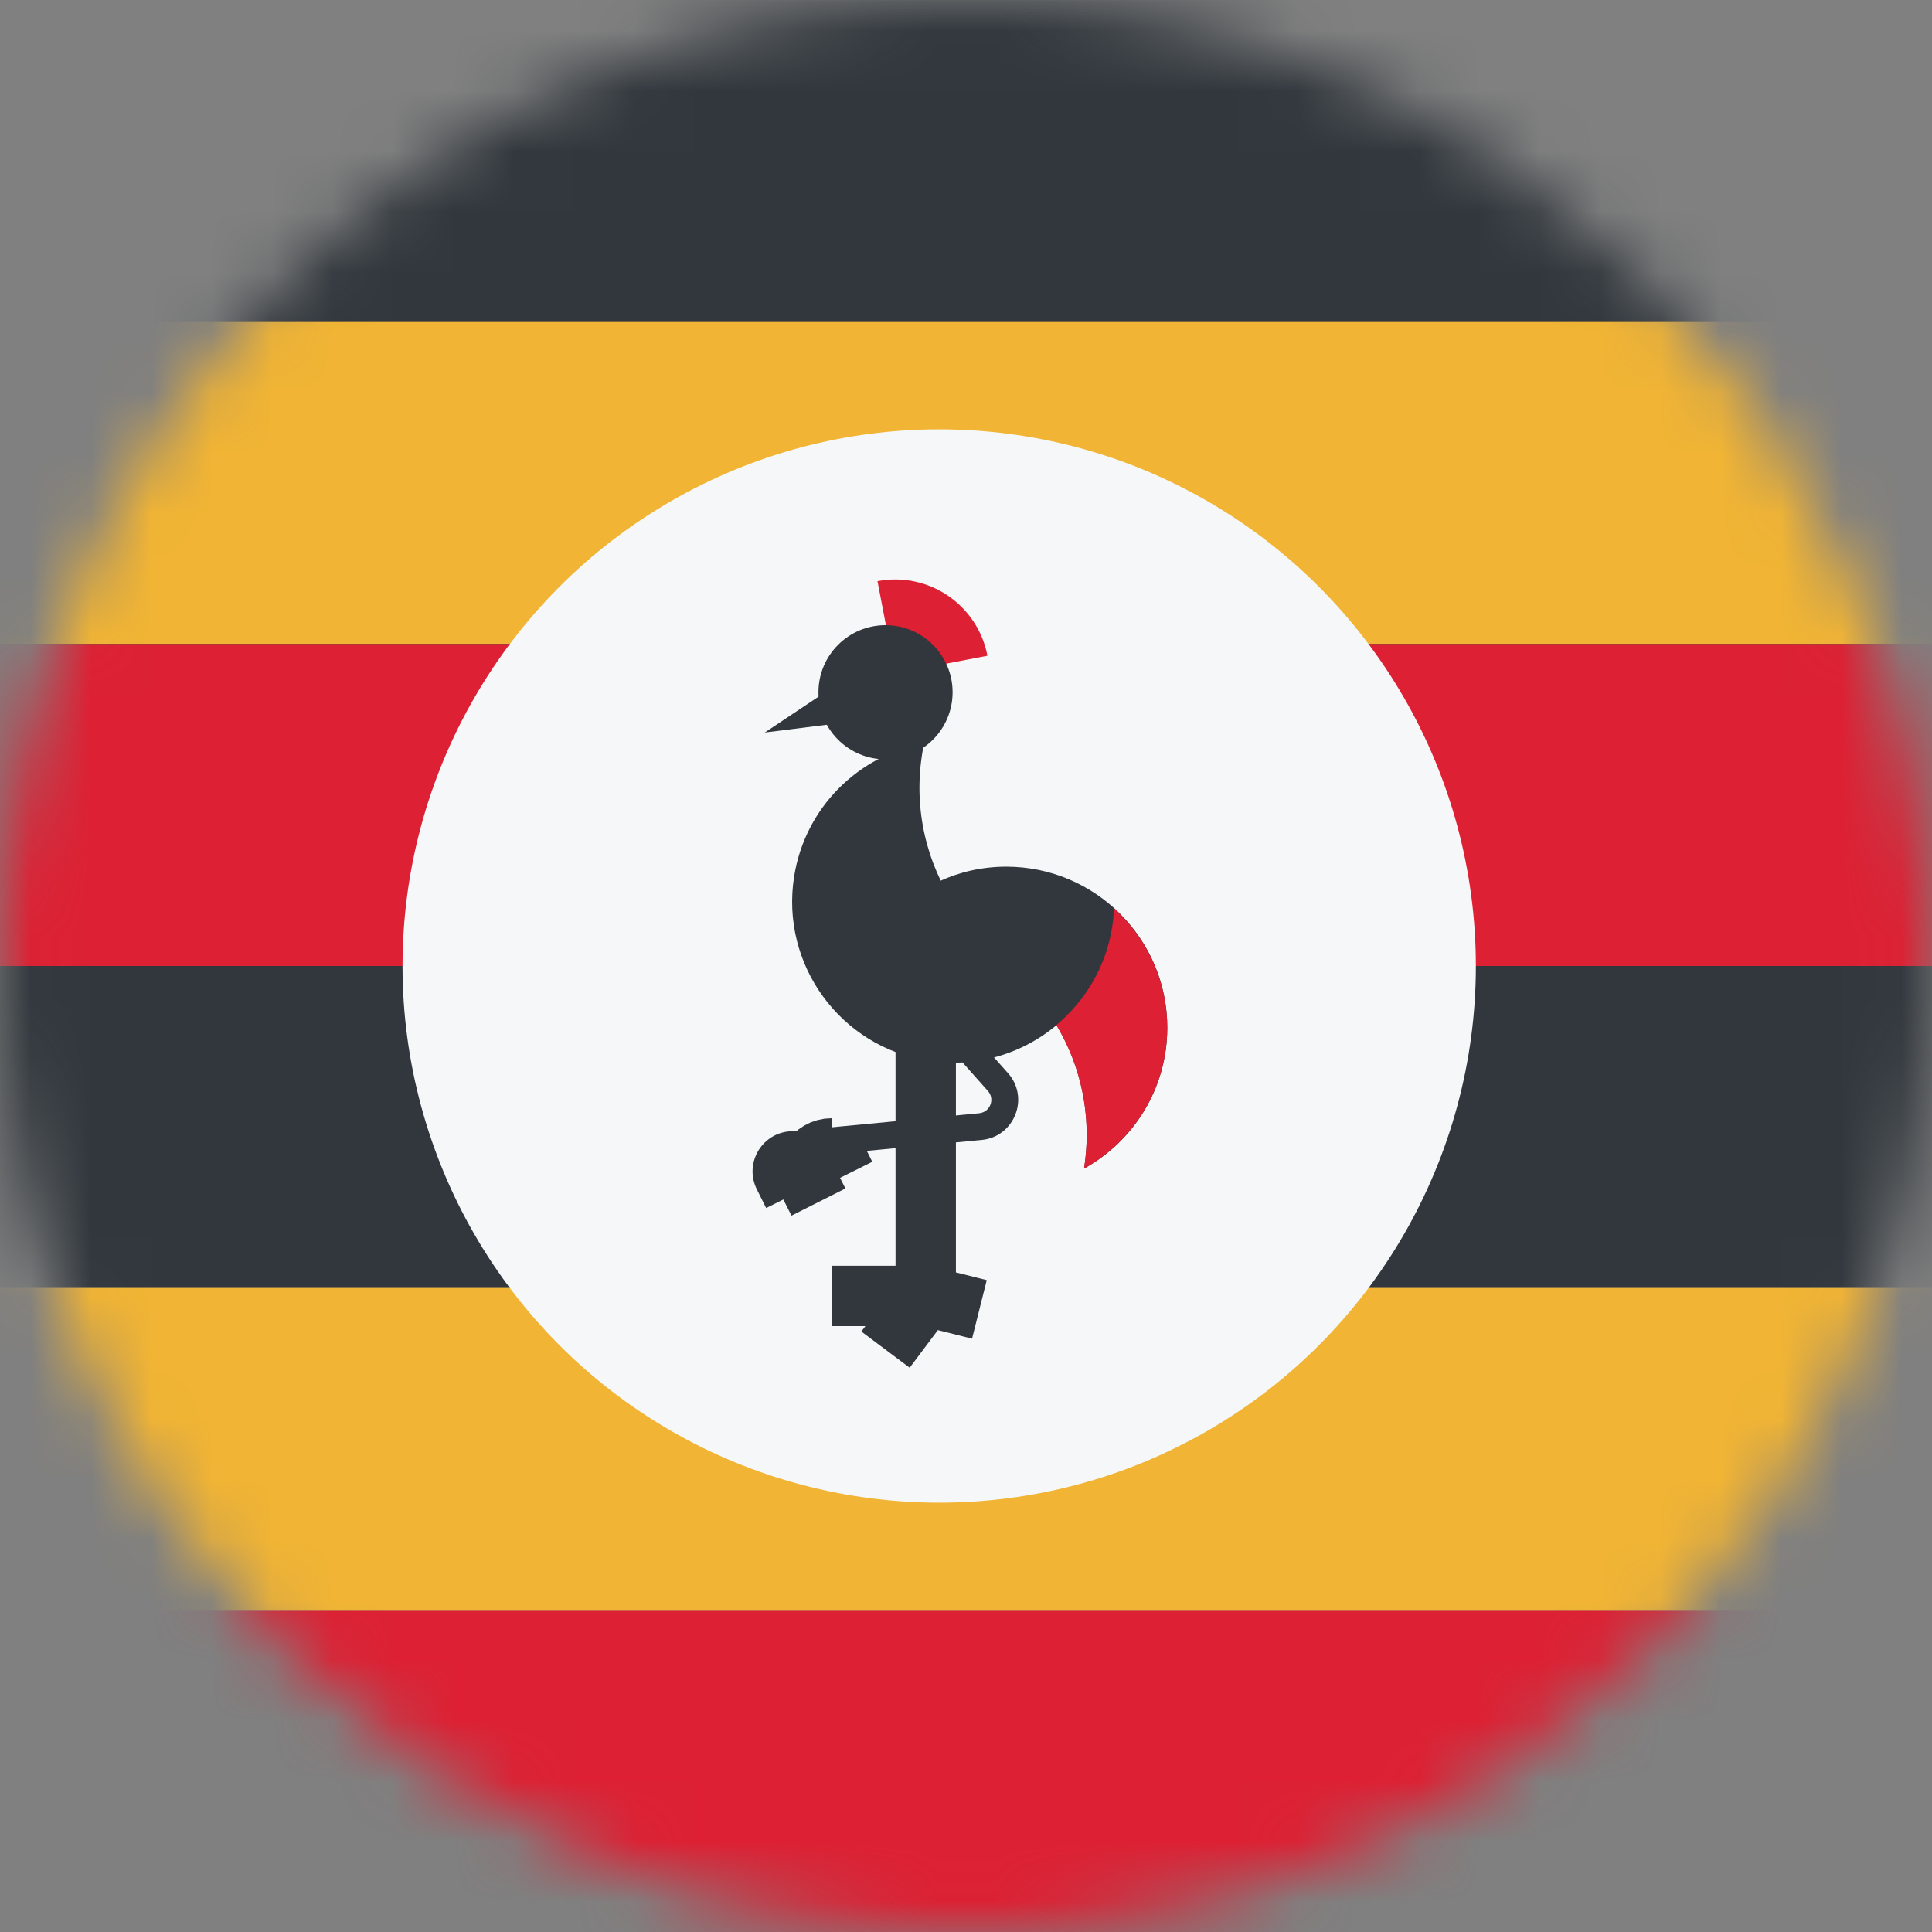 <svg width="32" height="32" viewBox="0 0 32 32" fill="none" xmlns="http://www.w3.org/2000/svg">
<rect x="0" y="0" width="32" height="32" fill="#808080" stroke="none"/>
<mask id="mask0_96096_2272" style="mask-type:alpha" maskUnits="userSpaceOnUse" x="0" y="0" width="32" height="32">
<circle cx="16" cy="16" r="16" fill="#D9D9D9"/>
</mask>
<g mask="url(#mask0_96096_2272)">
<rect y="21.334" width="21.333" height="32" transform="rotate(-90 0 21.334)" fill="#31373D"/>
<rect y="10.666" width="5.333" height="32" transform="rotate(-90 0 10.666)" fill="#F1B434"/>
<rect y="32" width="5.333" height="32" transform="rotate(-90 0 32)" fill="#DD2033"/>
<rect y="16" width="5.333" height="32" transform="rotate(-90 0 16)" fill="#DD2033"/>
<rect y="26.666" width="5.333" height="32" transform="rotate(-90 0 26.666)" fill="#F1B434"/>
<circle cx="15.556" cy="16" r="8.889" fill="#F5F7F8"/>
<path fill-rule="evenodd" clip-rule="evenodd" d="M16.363 18.07L15.167 16.724L15.499 16.429L16.695 17.774C17.058 18.182 16.803 18.829 16.26 18.881L13.111 19.181C12.955 19.196 12.863 19.362 12.933 19.502L13.088 19.811L12.69 20.009L12.536 19.7C12.326 19.282 12.602 18.783 13.069 18.739L16.218 18.439C16.399 18.421 16.484 18.206 16.363 18.07Z" fill="#31373D"/>
<path d="M13.778 19.021V19.021C13.472 19.021 13.272 19.344 13.409 19.618L13.556 19.91" stroke="#31373D"/>
<path d="M13.778 19.021L14 19.466" stroke="#31373D"/>
<path d="M16.667 14.355C18.14 14.355 19.334 15.549 19.334 17.022C19.334 18.027 18.777 18.901 17.956 19.355C17.984 19.174 18 18.988 18 18.799C18 16.913 16.532 15.37 14.675 15.252C15.164 14.702 15.874 14.355 16.667 14.355Z" fill="#31373D"/>
<path fill-rule="evenodd" clip-rule="evenodd" d="M15.306 12.311C14.223 12.51 13.334 13.371 13.153 14.52C12.924 15.975 13.918 17.34 15.373 17.569C16.397 17.73 17.378 17.285 17.948 16.5C16.165 16.07 14.982 14.334 15.273 12.491C15.282 12.43 15.293 12.37 15.306 12.311Z" fill="#31373D"/>
<path d="M16.355 10.861C16.193 10.017 15.378 9.464 14.534 9.626L14.827 11.154L16.355 10.861Z" fill="#DD2033"/>
<circle cx="14.667" cy="11.466" r="1.111" fill="#31373D"/>
<path d="M12.667 12.133L14 11.244L14.444 11.91L12.667 12.133Z" fill="#31373D"/>
<path d="M18.45 15.043C18.991 15.532 19.333 16.236 19.333 17.022C19.333 18.027 18.776 18.901 17.955 19.355C17.984 19.174 17.999 18.988 17.999 18.799C17.999 18.133 17.815 17.511 17.496 16.978C17.974 16.579 18.318 16.014 18.422 15.35C18.438 15.247 18.446 15.145 18.45 15.043Z" fill="#DD2033"/>
<path d="M15.333 16.577V21.465M15.333 21.465H13.778M15.333 21.465L14.667 22.354M15.333 21.465L16.222 21.688" stroke="#31373D"/>
</g>
</svg>
